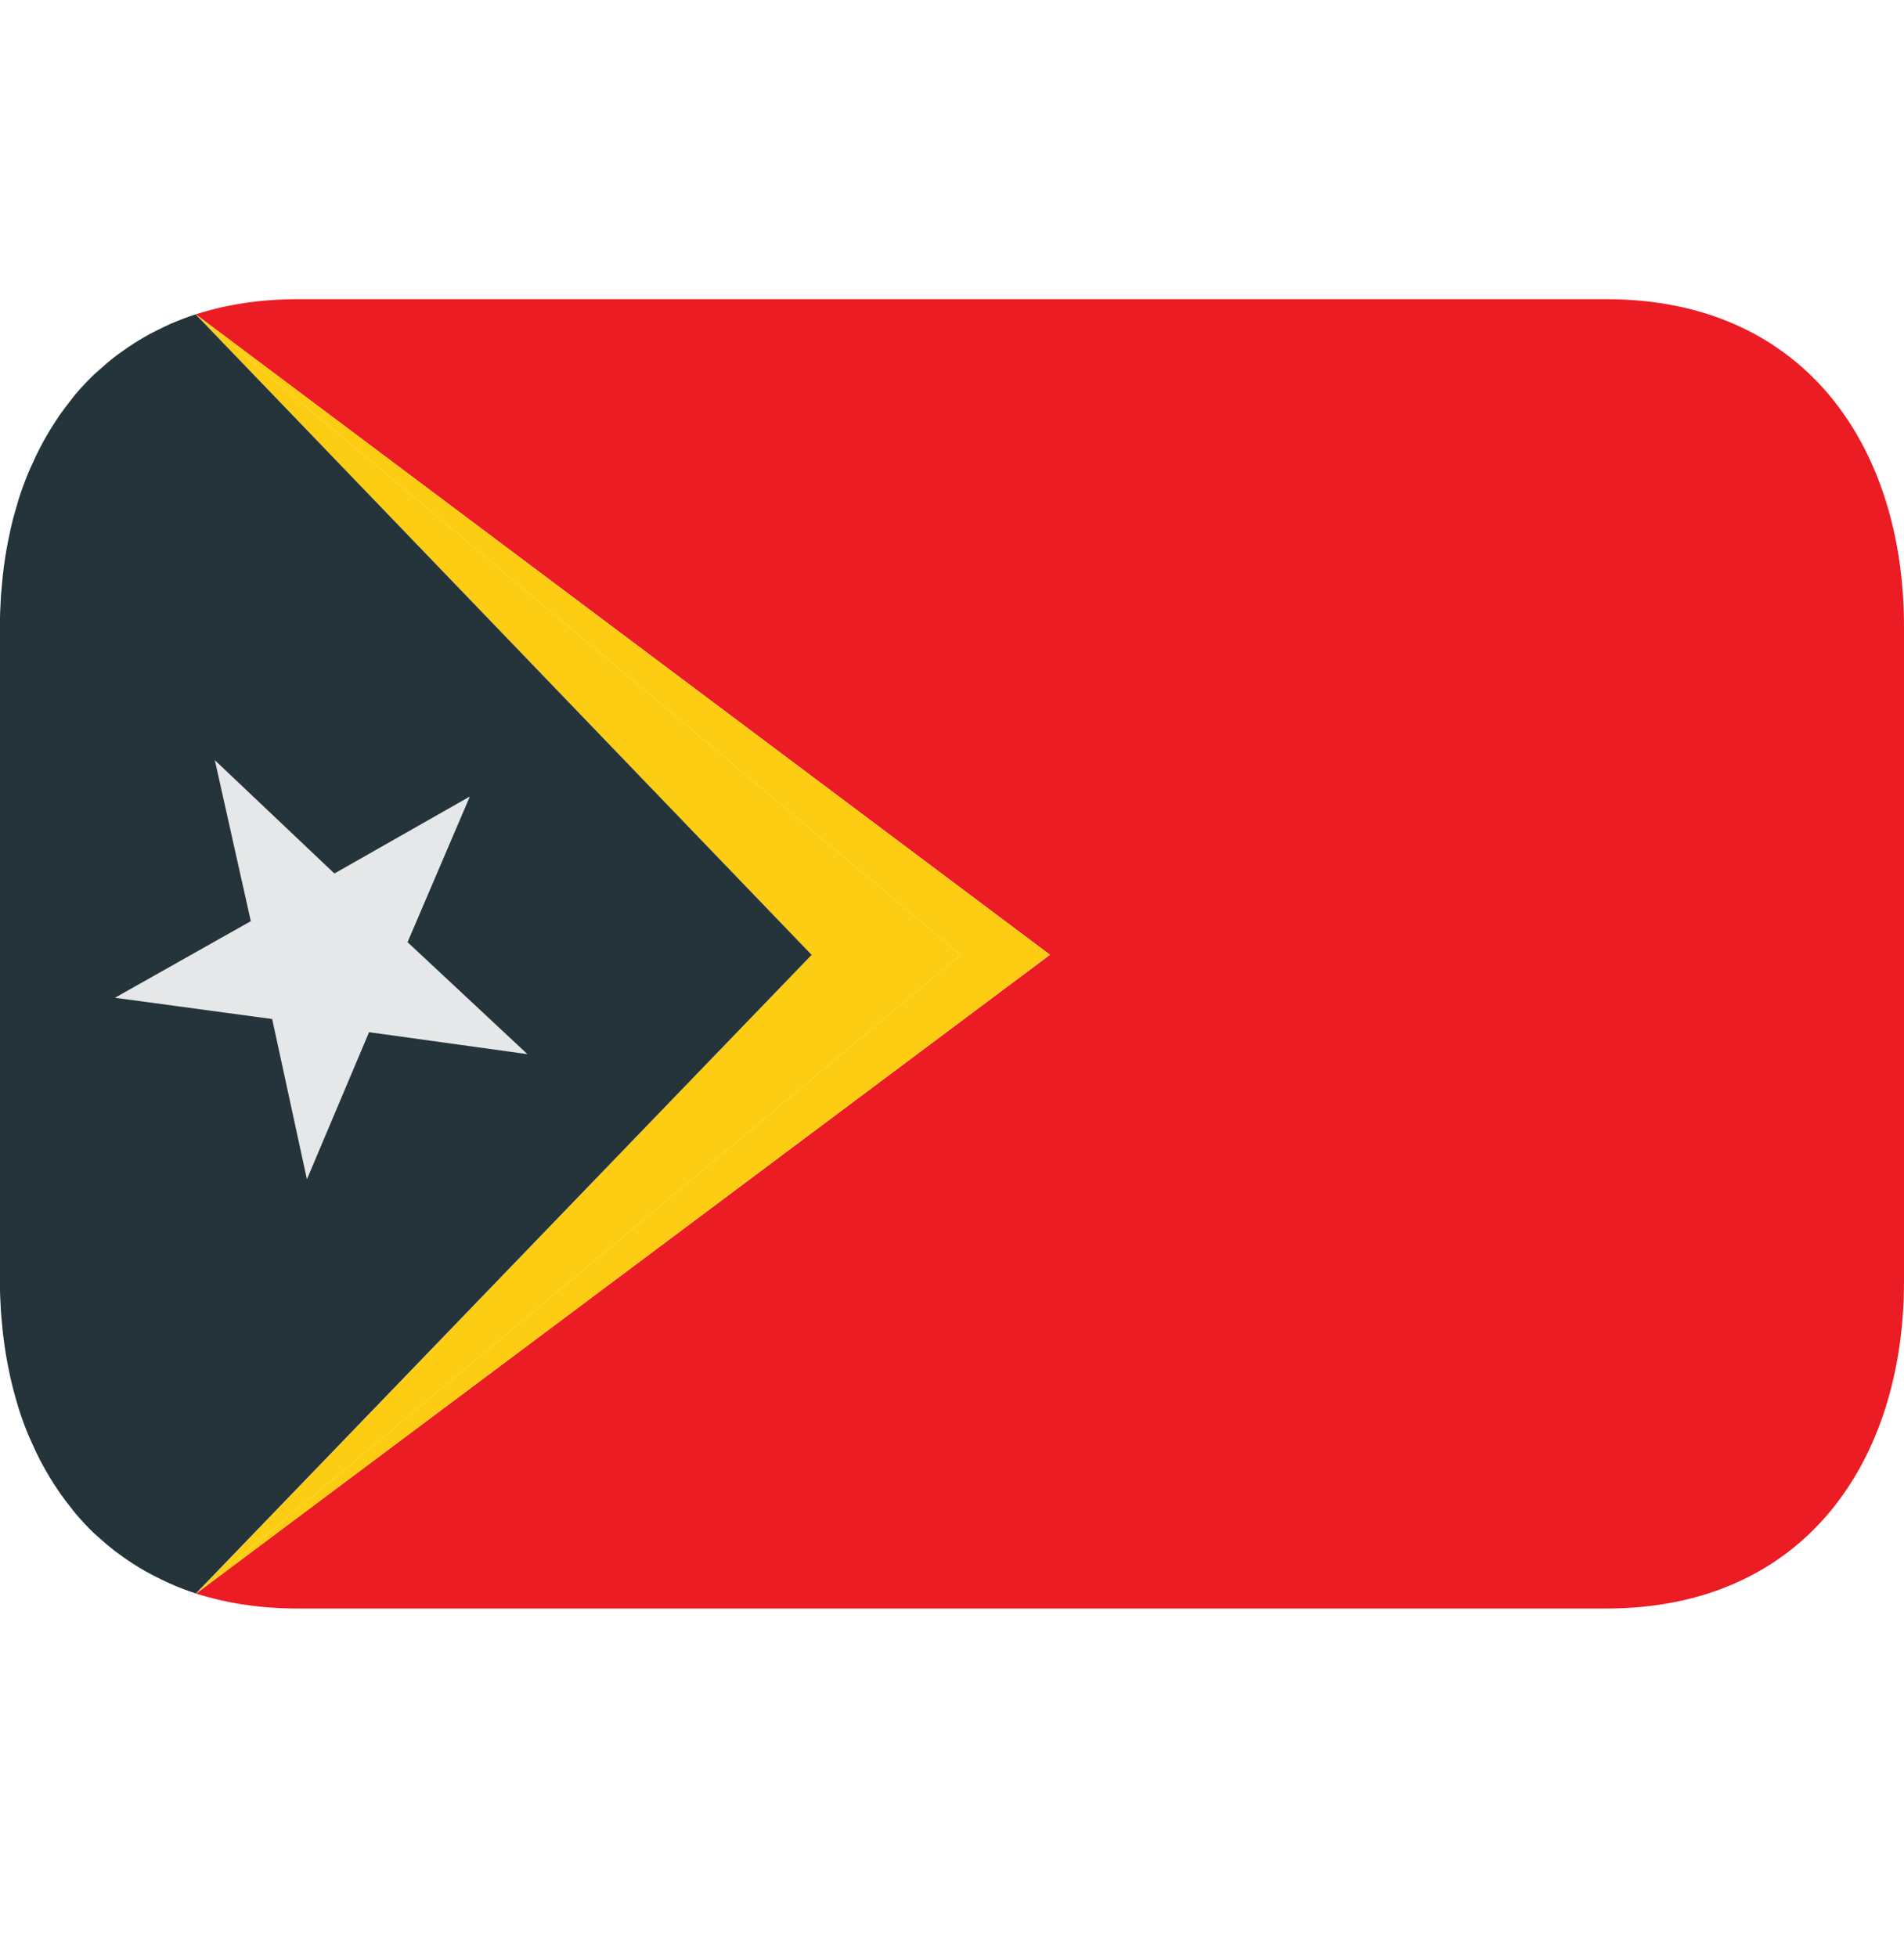 <svg width="36" height="37" viewBox="0 0 36 37" fill="none" xmlns="http://www.w3.org/2000/svg">
<g clip-path="url(#clip0_764_175238)">
<path d="M30.375 5.656H5.625C4.917 5.656 4.277 5.757 3.701 5.942L19.83 18.031L19.852 18.049L3.707 30.123C4.281 30.306 4.92 30.406 5.625 30.406H30.375C34.103 30.406 36 27.636 36 24.219V11.844C36 8.426 34.103 5.656 30.375 5.656Z" fill="#EC1C24"/>
<path d="M18.141 18.031L3.701 5.942L15.328 18.031L15.351 18.048L3.707 30.125L18.163 18.048L18.141 18.031Z" fill="#FCCD12"/>
<path d="M19.828 18.031L3.701 5.942L18.141 18.031L18.163 18.048L3.707 30.125L19.851 18.048L19.828 18.031Z" fill="#FCCD12"/>
<path d="M15.328 18.031L3.699 5.942C3.536 5.995 3.376 6.056 3.219 6.124C3.156 6.152 3.096 6.183 3.035 6.212C2.939 6.259 2.843 6.306 2.752 6.359C2.602 6.444 2.457 6.537 2.316 6.638C2.258 6.679 2.199 6.72 2.143 6.765C2.058 6.833 1.976 6.903 1.896 6.976C1.852 7.015 1.806 7.052 1.764 7.093C1.649 7.205 1.539 7.321 1.436 7.443C1.397 7.488 1.362 7.537 1.326 7.583C1.258 7.668 1.192 7.755 1.129 7.844C1.09 7.901 1.052 7.96 1.015 8.018C0.922 8.163 0.836 8.312 0.757 8.464C0.704 8.565 0.655 8.669 0.609 8.774C0.585 8.828 0.559 8.88 0.537 8.934C0.471 9.092 0.411 9.254 0.358 9.42C0.346 9.456 0.338 9.494 0.326 9.531C0.285 9.666 0.246 9.802 0.214 9.942C0.199 10.004 0.186 10.068 0.173 10.131C0.133 10.317 0.101 10.505 0.075 10.694C0.059 10.822 0.044 10.951 0.034 11.082C0.028 11.142 0.022 11.202 0.018 11.263C0.006 11.455 -0.002 11.648 -0.002 11.844V24.219C-0.002 24.414 0.006 24.607 0.018 24.799C0.022 24.859 0.029 24.919 0.034 24.98C0.05 25.177 0.075 25.373 0.106 25.569C0.125 25.692 0.149 25.813 0.174 25.933C0.187 25.995 0.199 26.058 0.214 26.118C0.248 26.26 0.286 26.398 0.327 26.536C0.338 26.57 0.347 26.607 0.358 26.641C0.412 26.808 0.472 26.972 0.538 27.131C0.559 27.182 0.583 27.23 0.605 27.281C0.654 27.39 0.704 27.497 0.758 27.602C0.838 27.754 0.925 27.904 1.018 28.05C1.054 28.105 1.09 28.161 1.127 28.215C1.192 28.309 1.262 28.4 1.333 28.489C1.367 28.531 1.398 28.575 1.434 28.617C1.54 28.741 1.65 28.86 1.767 28.973C1.804 29.008 1.844 29.04 1.882 29.075C1.968 29.153 2.056 29.229 2.148 29.301C2.201 29.342 2.256 29.381 2.31 29.42C2.451 29.521 2.598 29.615 2.749 29.701C2.845 29.756 2.944 29.806 3.044 29.854C3.102 29.881 3.157 29.911 3.217 29.936C3.374 30.005 3.535 30.067 3.704 30.122L15.349 18.048L15.328 18.031Z" fill="#25333A"/>
<path d="M8.884 15.056L6.323 16.512L4.062 14.37L4.742 17.413L2.173 18.861L5.146 19.263L5.803 22.293L6.978 19.512L9.973 19.927L7.706 17.81L8.884 15.056Z" fill="#E6E7E8"/>
</g>
<defs>
<clipPath id="clip0_764_175238">
<rect width="36" height="36" fill="white" transform="translate(0 0.031)"/>
</clipPath>
</defs>
</svg>
